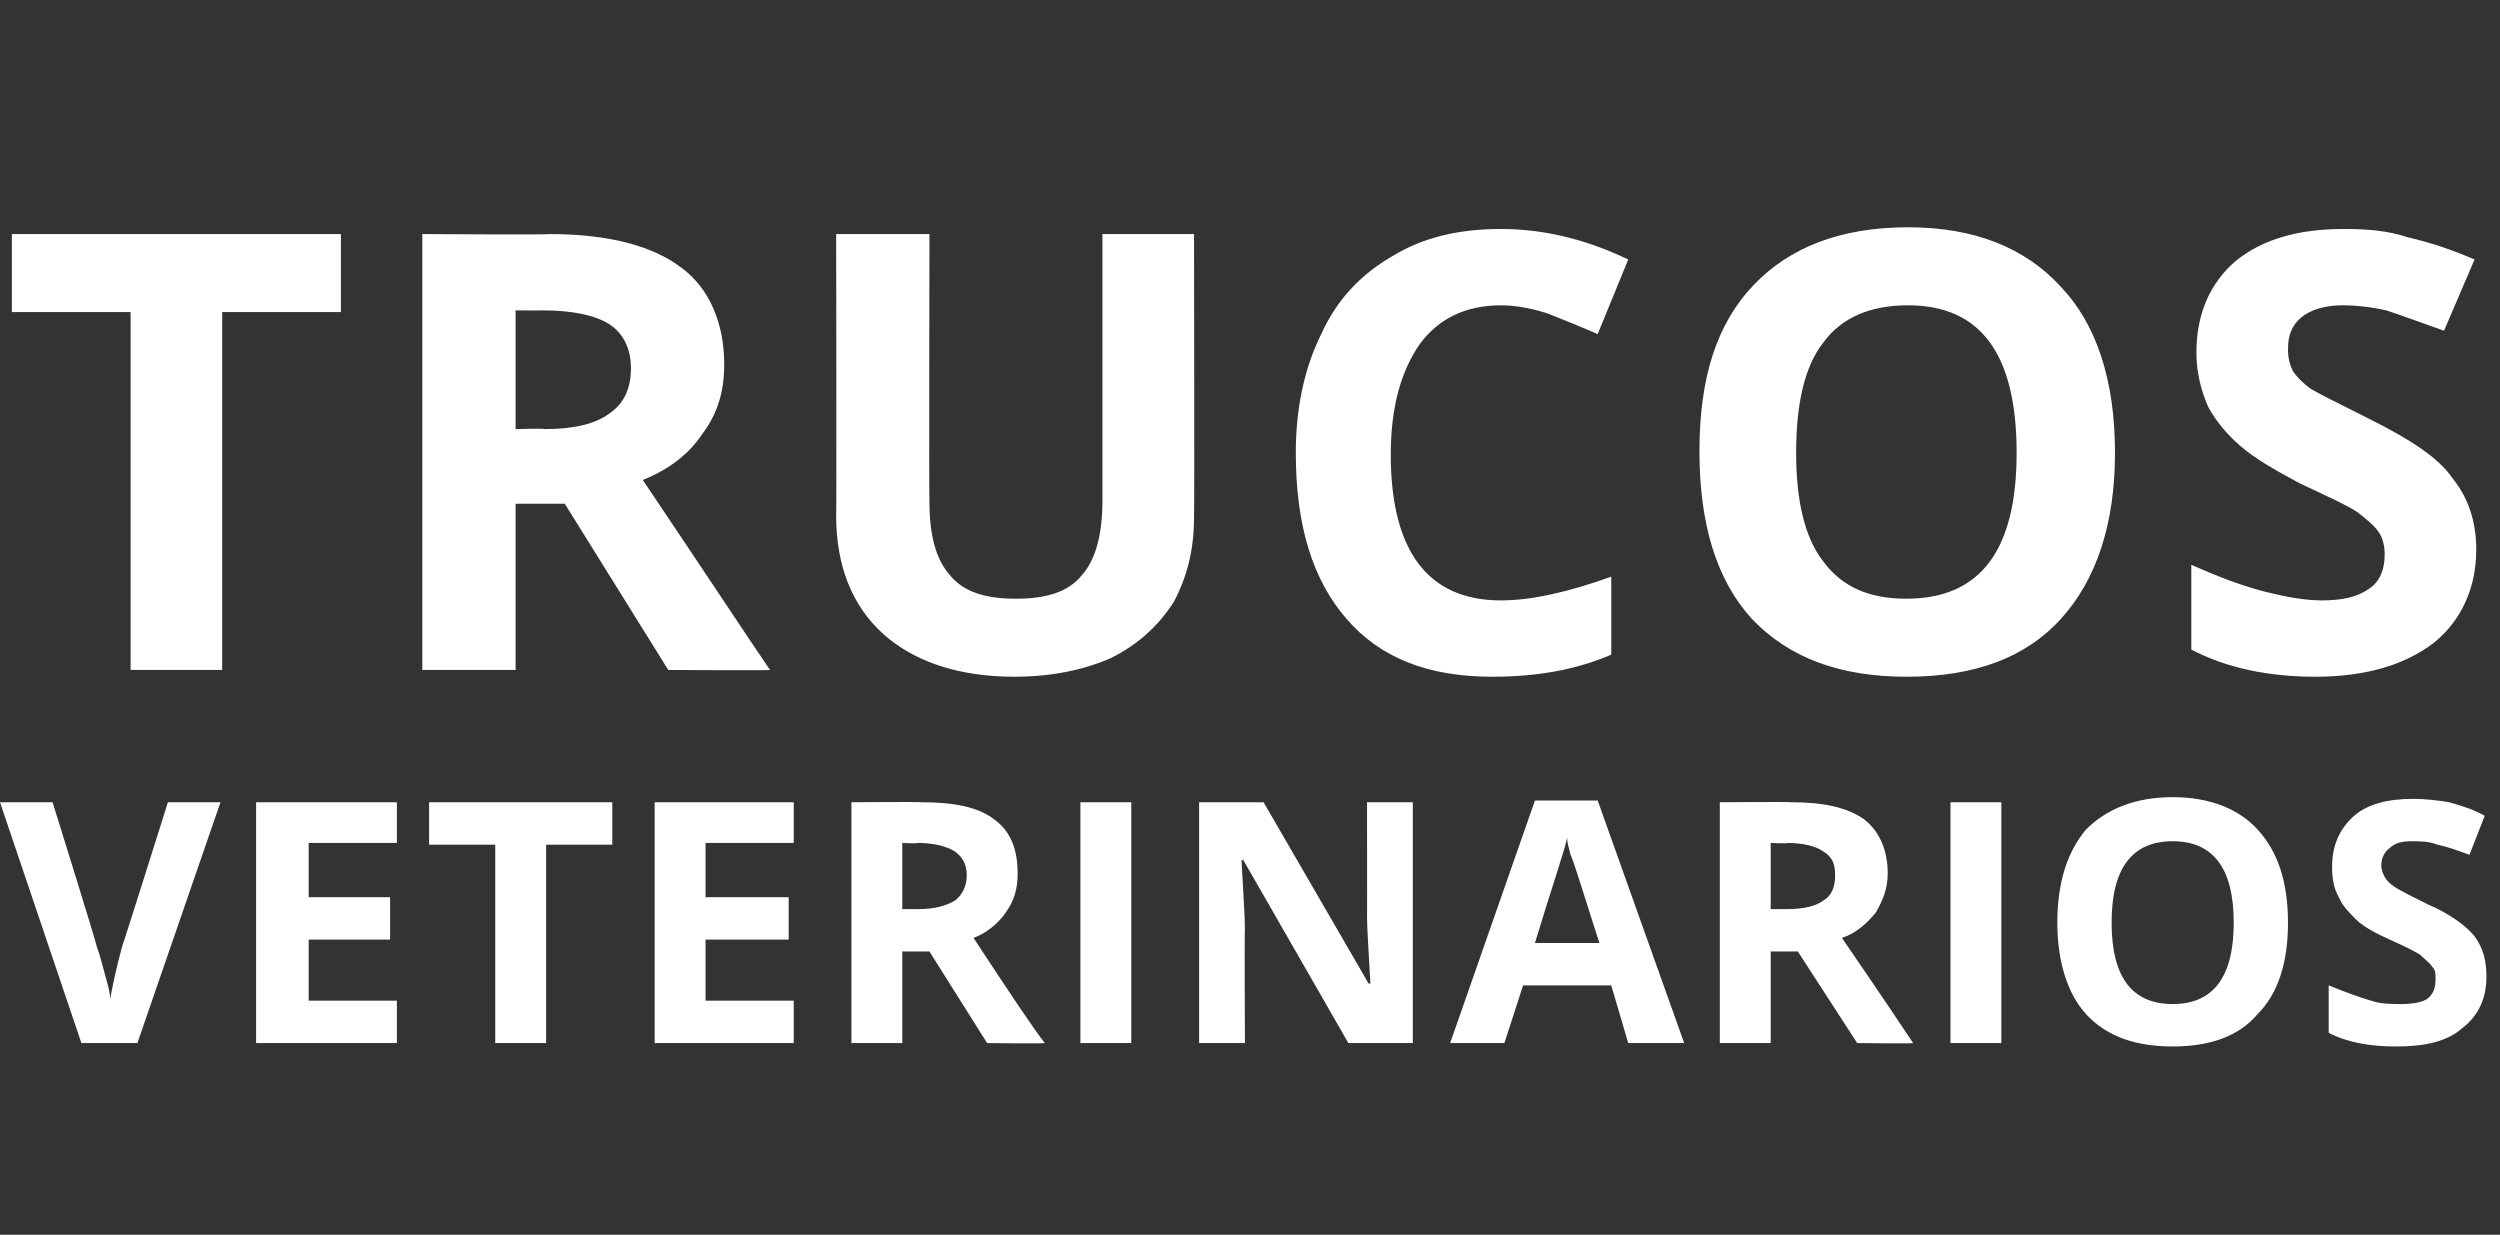 <?xml version="1.0" standalone="no"?><!DOCTYPE svg PUBLIC "-//W3C//DTD SVG 1.1//EN" "http://www.w3.org/Graphics/SVG/1.1/DTD/svg11.dtd"><svg xmlns="http://www.w3.org/2000/svg" version="1.1" width="147.4px" height="72.8px" viewBox="0 -12 147.4 72.8" style="top:-12px"><rect x="0" y="-12" width="147.4" height="72.8" fill="#333333" stroke="none"/>  <desc>Trucos veterinarios</desc>  <defs/>  <g id="Polygon96166">    <path d="M 9.9 35.3 L 13 35.3 L 8.1 49.5 L 4.8 49.5 L 0 35.3 L 3.1 35.3 C 3.1 35.3 5.74 43.76 5.7 43.8 C 5.9 44.3 6 44.8 6.2 45.5 C 6.4 46.2 6.5 46.6 6.5 46.9 C 6.6 46.3 6.8 45.3 7.2 43.8 C 7.24 43.76 9.9 35.3 9.9 35.3 Z M 23.4 49.5 L 15.1 49.5 L 15.1 35.3 L 23.4 35.3 L 23.4 37.7 L 18.2 37.7 L 18.2 40.9 L 23 40.9 L 23 43.4 L 18.2 43.4 L 18.2 47 L 23.4 47 L 23.4 49.5 Z M 32.2 49.5 L 29.2 49.5 L 29.2 37.8 L 25.3 37.8 L 25.3 35.3 L 36.1 35.3 L 36.1 37.8 L 32.2 37.8 L 32.2 49.5 Z M 46.8 49.5 L 38.6 49.5 L 38.6 35.3 L 46.8 35.3 L 46.8 37.7 L 41.6 37.7 L 41.6 40.9 L 46.5 40.9 L 46.5 43.4 L 41.6 43.4 L 41.6 47 L 46.8 47 L 46.8 49.5 Z M 53.2 41.6 C 53.2 41.6 54.16 41.61 54.2 41.6 C 55.1 41.6 55.8 41.4 56.3 41.1 C 56.7 40.8 57 40.3 57 39.6 C 57 38.9 56.7 38.5 56.3 38.2 C 55.8 37.9 55.1 37.7 54.1 37.7 C 54.1 37.75 53.2 37.7 53.2 37.7 L 53.2 41.6 Z M 53.2 44.1 L 53.2 49.5 L 50.2 49.5 L 50.2 35.3 C 50.2 35.3 54.31 35.27 54.3 35.3 C 56.3 35.3 57.7 35.6 58.6 36.3 C 59.6 37 60 38.1 60 39.5 C 60 40.4 59.8 41.1 59.3 41.8 C 58.9 42.4 58.2 43 57.4 43.3 C 59.5 46.5 60.9 48.6 61.6 49.5 C 61.56 49.54 58.2 49.5 58.2 49.5 L 54.8 44.1 L 53.2 44.1 Z M 63.7 49.5 L 63.7 35.3 L 66.7 35.3 L 66.7 49.5 L 63.7 49.5 Z M 83.3 49.5 L 79.5 49.5 L 73.3 38.7 C 73.3 38.7 73.18 38.74 73.2 38.7 C 73.3 40.7 73.4 42 73.4 42.8 C 73.37 42.83 73.4 49.5 73.4 49.5 L 70.7 49.5 L 70.7 35.3 L 74.5 35.3 L 80.7 46 C 80.7 46 80.75 45.96 80.8 46 C 80.7 44.1 80.6 42.8 80.6 42 C 80.61 42.03 80.6 35.3 80.6 35.3 L 83.3 35.3 L 83.3 49.5 Z M 96 49.5 L 95 46.1 L 89.8 46.1 L 88.7 49.5 L 85.5 49.5 L 90.5 35.2 L 94.2 35.2 L 99.3 49.5 L 96 49.5 Z M 94.3 43.6 C 93.3 40.5 92.8 38.8 92.6 38.4 C 92.5 38 92.4 37.7 92.4 37.4 C 92.2 38.3 91.5 40.3 90.5 43.6 C 90.5 43.6 94.3 43.6 94.3 43.6 Z M 104.4 41.6 C 104.4 41.6 105.41 41.61 105.4 41.6 C 106.4 41.6 107.1 41.4 107.5 41.1 C 108 40.8 108.2 40.3 108.2 39.6 C 108.2 38.9 108 38.5 107.5 38.2 C 107.1 37.9 106.3 37.7 105.4 37.7 C 105.36 37.75 104.4 37.7 104.4 37.7 L 104.4 41.6 Z M 104.4 44.1 L 104.4 49.5 L 101.4 49.5 L 101.4 35.3 C 101.4 35.3 105.57 35.27 105.6 35.3 C 107.5 35.3 108.9 35.6 109.9 36.3 C 110.8 37 111.3 38.1 111.3 39.5 C 111.3 40.4 111 41.1 110.6 41.8 C 110.1 42.4 109.5 43 108.6 43.3 C 110.8 46.5 112.2 48.6 112.8 49.5 C 112.82 49.54 109.5 49.5 109.5 49.5 L 106 44.1 L 104.4 44.1 Z M 115 49.5 L 115 35.3 L 118 35.3 L 118 49.5 L 115 49.5 Z M 134.9 42.4 C 134.9 44.8 134.3 46.6 133.1 47.8 C 132 49.1 130.3 49.7 128.1 49.7 C 125.9 49.7 124.2 49.1 123 47.8 C 121.9 46.6 121.3 44.7 121.3 42.4 C 121.3 40 121.9 38.2 123 36.9 C 124.2 35.7 125.9 35 128.1 35 C 130.3 35 132 35.7 133.1 36.9 C 134.3 38.2 134.9 40 134.9 42.4 Z M 124.5 42.4 C 124.5 44 124.8 45.2 125.4 46 C 126 46.8 126.9 47.2 128.1 47.2 C 130.5 47.2 131.7 45.6 131.7 42.4 C 131.7 39.2 130.5 37.6 128.1 37.6 C 126.9 37.6 126 38 125.4 38.8 C 124.8 39.6 124.5 40.8 124.5 42.4 Z M 146.6 45.6 C 146.6 46.9 146.1 47.9 145.2 48.6 C 144.3 49.4 143 49.7 141.3 49.7 C 139.8 49.7 138.5 49.5 137.3 48.9 C 137.3 48.9 137.3 46.1 137.3 46.1 C 138.3 46.5 139.1 46.8 139.8 47 C 140.4 47.2 141 47.2 141.6 47.2 C 142.2 47.2 142.8 47.1 143.1 46.9 C 143.5 46.6 143.6 46.2 143.6 45.7 C 143.6 45.4 143.6 45.2 143.4 45 C 143.3 44.8 143 44.6 142.7 44.3 C 142.4 44.1 141.8 43.8 140.9 43.4 C 140 43 139.3 42.6 138.9 42.2 C 138.5 41.8 138.1 41.4 137.9 40.9 C 137.6 40.4 137.5 39.8 137.5 39.1 C 137.5 37.9 137.9 36.9 138.8 36.1 C 139.6 35.4 140.8 35.1 142.3 35.1 C 143 35.1 143.8 35.2 144.4 35.3 C 145.1 35.5 145.8 35.7 146.5 36.1 C 146.5 36.1 145.6 38.4 145.6 38.4 C 144.8 38.1 144.2 37.9 143.7 37.8 C 143.2 37.6 142.7 37.6 142.2 37.6 C 141.6 37.6 141.2 37.7 140.9 38 C 140.6 38.2 140.4 38.6 140.4 39 C 140.4 39.3 140.5 39.5 140.6 39.7 C 140.7 39.9 140.9 40.1 141.2 40.3 C 141.5 40.5 142.1 40.8 143.1 41.3 C 144.5 41.9 145.4 42.6 145.9 43.2 C 146.4 43.9 146.6 44.6 146.6 45.6 Z " stroke="none" fill="#fff"/>  </g>  <g id="Polygon96165">    <path d="M 13.1 27.5 L 7.7 27.5 L 7.7 6.4 L 0.7 6.4 L 0.7 1.8 L 20.1 1.8 L 20.1 6.4 L 13.1 6.4 L 13.1 27.5 Z M 30.4 13.3 C 30.4 13.3 32.12 13.25 32.1 13.3 C 33.8 13.3 35.1 13 35.9 12.4 C 36.8 11.8 37.2 10.9 37.2 9.7 C 37.2 8.5 36.7 7.6 35.9 7.1 C 35.1 6.6 33.8 6.3 32 6.3 C 32.02 6.31 30.4 6.3 30.4 6.3 L 30.4 13.3 Z M 30.4 17.7 L 30.4 27.5 L 24.9 27.5 L 24.9 1.8 C 24.9 1.8 32.4 1.85 32.4 1.8 C 35.9 1.8 38.5 2.5 40.2 3.8 C 41.8 5 42.7 7 42.7 9.5 C 42.7 11.1 42.3 12.4 41.4 13.6 C 40.6 14.8 39.4 15.7 37.9 16.3 C 41.8 22.1 44.3 25.9 45.4 27.5 C 45.44 27.54 39.4 27.5 39.4 27.5 L 33.3 17.7 L 30.4 17.7 Z M 70.4 1.8 C 70.4 1.8 70.43 18.47 70.4 18.5 C 70.4 20.4 70 22 69.2 23.5 C 68.3 24.9 67.1 26 65.5 26.8 C 63.9 27.5 62 27.9 59.8 27.9 C 56.5 27.9 53.9 27 52.1 25.4 C 50.2 23.7 49.3 21.3 49.3 18.4 C 49.33 18.4 49.3 1.8 49.3 1.8 L 54.8 1.8 C 54.8 1.8 54.77 17.58 54.8 17.6 C 54.8 19.6 55.2 21 56 21.9 C 56.8 22.9 58.1 23.3 59.9 23.3 C 61.7 23.3 63 22.9 63.8 21.9 C 64.6 21 65 19.5 65 17.5 C 65 17.54 65 1.8 65 1.8 L 70.4 1.8 Z M 88.5 6 C 86.4 6 84.8 6.8 83.7 8.3 C 82.6 9.9 82 12 82 14.8 C 82 20.5 84.2 23.4 88.5 23.4 C 90.3 23.4 92.5 22.9 95 22 C 95 22 95 26.6 95 26.6 C 92.9 27.5 90.6 27.9 88 27.9 C 84.2 27.9 81.4 26.8 79.4 24.5 C 77.4 22.2 76.4 19 76.4 14.7 C 76.4 12.1 76.9 9.7 77.9 7.7 C 78.8 5.7 80.2 4.2 82.1 3.1 C 83.9 2 86 1.5 88.5 1.5 C 91 1.5 93.5 2.1 96 3.3 C 96 3.3 94.2 7.7 94.2 7.7 C 93.3 7.3 92.3 6.9 91.3 6.5 C 90.4 6.2 89.4 6 88.5 6 Z M 124.7 14.7 C 124.7 18.9 123.6 22.2 121.5 24.5 C 119.4 26.8 116.4 27.9 112.4 27.9 C 108.5 27.9 105.5 26.8 103.3 24.5 C 101.2 22.2 100.2 18.9 100.2 14.6 C 100.2 10.3 101.2 7.1 103.4 4.8 C 105.5 2.6 108.5 1.4 112.5 1.4 C 116.4 1.4 119.4 2.6 121.5 4.9 C 123.6 7.1 124.7 10.4 124.7 14.7 Z M 105.9 14.7 C 105.9 17.5 106.4 19.7 107.5 21.1 C 108.6 22.6 110.2 23.3 112.4 23.3 C 116.8 23.3 118.9 20.4 118.9 14.7 C 118.9 8.9 116.8 6 112.5 6 C 110.3 6 108.6 6.7 107.5 8.2 C 106.4 9.6 105.9 11.8 105.9 14.7 Z M 146 20.4 C 146 22.7 145.1 24.6 143.5 25.9 C 141.8 27.2 139.5 27.9 136.5 27.9 C 133.8 27.9 131.3 27.4 129.2 26.3 C 129.2 26.3 129.2 21.3 129.2 21.3 C 131 22.1 132.4 22.6 133.6 22.9 C 134.8 23.2 135.9 23.4 136.9 23.4 C 138.1 23.4 139 23.2 139.7 22.7 C 140.3 22.3 140.6 21.6 140.6 20.7 C 140.6 20.2 140.5 19.7 140.2 19.3 C 139.9 18.9 139.5 18.6 139 18.2 C 138.4 17.8 137.3 17.3 135.6 16.5 C 134.1 15.7 132.9 15 132.1 14.3 C 131.3 13.6 130.7 12.9 130.2 12 C 129.8 11.1 129.5 10 129.5 8.8 C 129.5 6.5 130.3 4.7 131.8 3.4 C 133.4 2.1 135.5 1.5 138.2 1.5 C 139.6 1.5 140.8 1.6 142 2 C 143.3 2.3 144.5 2.7 145.9 3.3 C 145.9 3.3 144.1 7.5 144.1 7.5 C 142.7 7 141.6 6.6 140.7 6.3 C 139.8 6.1 138.9 6 138.1 6 C 137 6 136.2 6.3 135.7 6.7 C 135.1 7.2 134.9 7.8 134.9 8.6 C 134.9 9.1 135 9.5 135.2 9.9 C 135.4 10.2 135.8 10.6 136.2 10.9 C 136.7 11.2 137.9 11.8 139.7 12.7 C 142.1 13.9 143.8 15 144.6 16.2 C 145.5 17.3 146 18.7 146 20.4 Z " stroke="none" fill="#fff"/>  </g></svg>